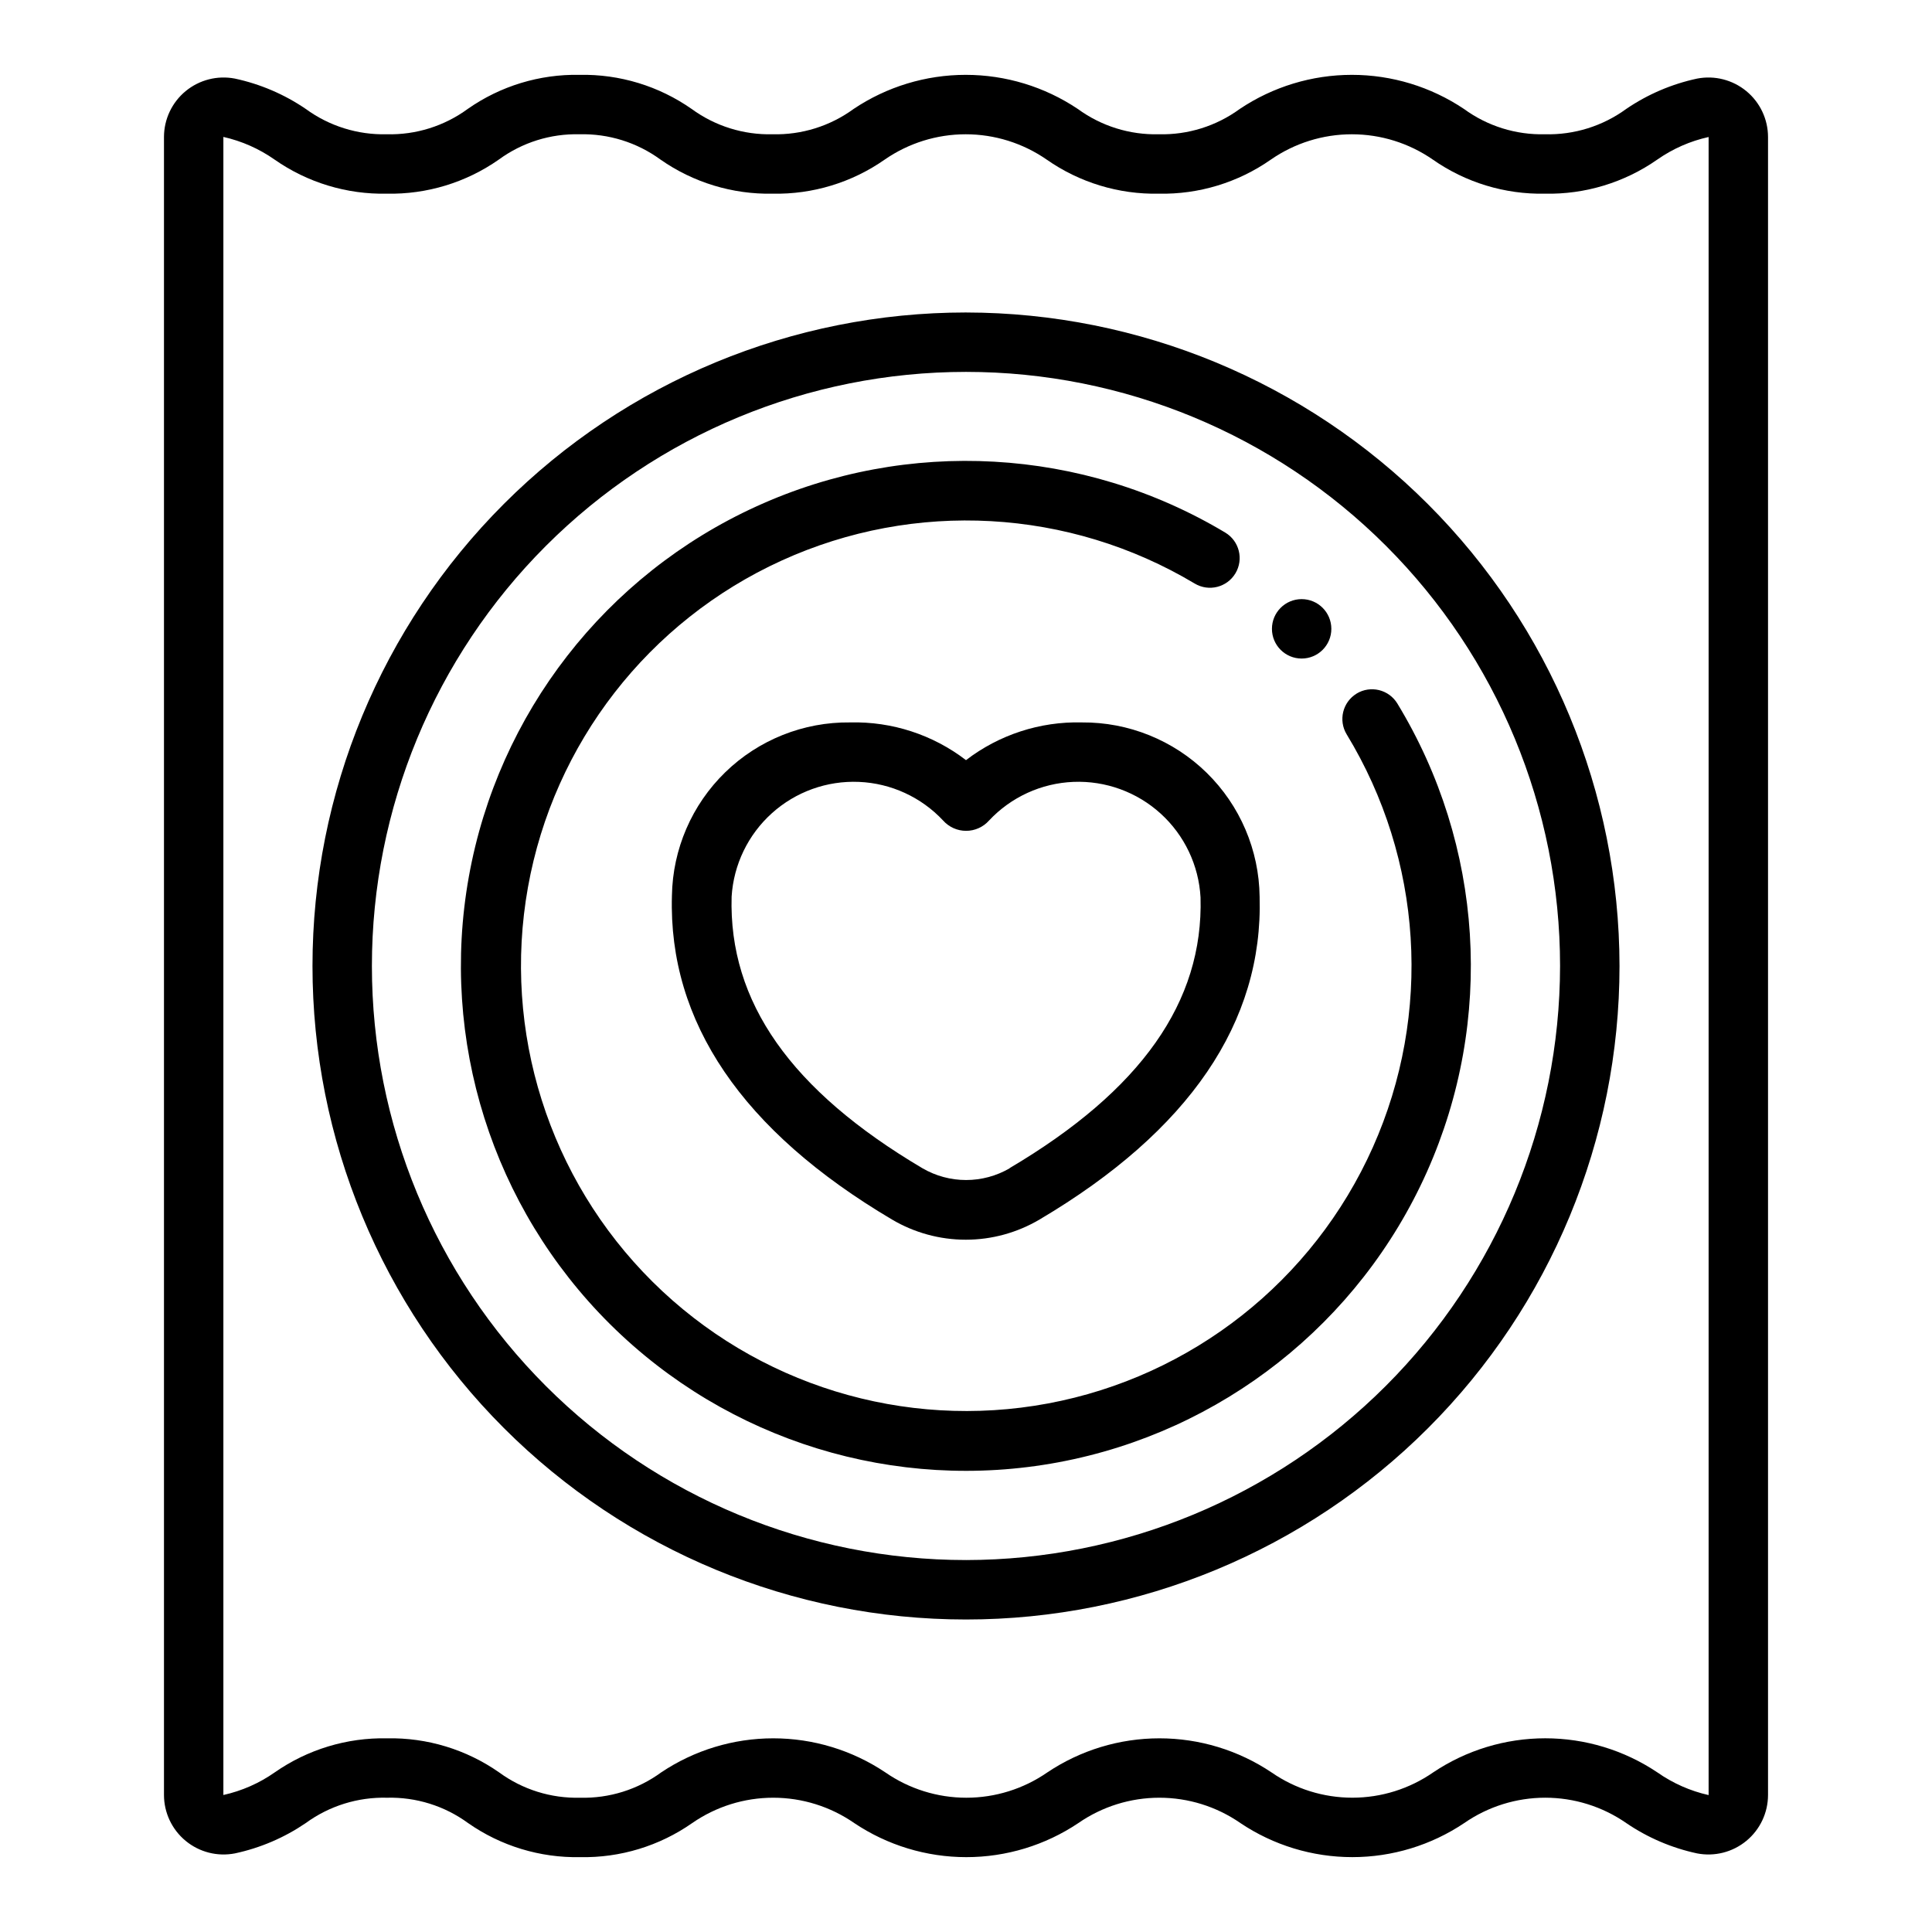 <?xml version="1.0" encoding="UTF-8"?>
<!-- Uploaded to: SVG Find, www.svgrepo.com, Generator: SVG Find Mixer Tools -->
<svg fill="#000000" width="800px" height="800px" version="1.1" viewBox="144 144 512 512" xmlns="http://www.w3.org/2000/svg">
 <g>
  <path d="m206.25 635.17c6.723-1.438 13.102-4.168 18.781-8.039 6.242-4.555 13.82-6.914 21.547-6.715 7.695-0.195 15.242 2.164 21.457 6.707 8.695 6.086 19.098 9.25 29.711 9.039 10.609 0.211 21.012-2.953 29.707-9.039 6.305-4.367 13.789-6.707 21.461-6.707 7.668 0 15.152 2.34 21.457 6.707 8.789 5.894 19.129 9.039 29.711 9.039 10.578 0 20.922-3.144 29.707-9.039 6.305-4.367 13.793-6.707 21.461-6.707 7.668 0 15.156 2.34 21.457 6.707 8.777 5.891 19.105 9.035 29.672 9.035s20.895-3.144 29.668-9.035c6.305-4.367 13.789-6.711 21.461-6.711 7.668 0 15.156 2.344 21.457 6.711 5.68 3.875 12.059 6.609 18.785 8.047 4.621 0.895 9.406-0.316 13.043-3.312 3.637-2.992 5.746-7.453 5.754-12.164v-439.39c-0.008-4.707-2.117-9.168-5.75-12.16-3.637-2.992-8.418-4.211-13.039-3.316-6.723 1.438-13.102 4.168-18.785 8.039-6.242 4.555-13.816 6.918-21.543 6.715-7.699 0.195-15.246-2.164-21.461-6.707-8.789-5.891-19.129-9.039-29.707-9.039-10.582 0-20.922 3.148-29.711 9.039-6.215 4.543-13.762 6.902-21.457 6.707-7.699 0.195-15.246-2.164-21.461-6.707-8.789-5.891-19.129-9.039-29.711-9.039-10.578 0-20.918 3.148-29.707 9.039-6.215 4.543-13.762 6.902-21.461 6.707-7.695 0.195-15.242-2.164-21.457-6.707-8.695-6.086-19.098-9.25-29.711-9.039-10.582-0.203-20.957 2.957-29.629 9.031-6.211 4.551-13.762 6.914-21.461 6.715-7.695 0.195-15.242-2.164-21.457-6.707-5.68-3.875-12.059-6.606-18.781-8.047-4.625-0.895-9.41 0.32-13.047 3.312s-5.746 7.453-5.754 12.164v439.39c0.008 4.707 2.117 9.168 5.754 12.16 3.633 2.996 8.414 4.211 13.039 3.316zm390.55-15.453c-4.875-1.098-9.484-3.137-13.574-6.008-8.785-5.894-19.129-9.043-29.711-9.043s-20.926 3.148-29.715 9.043c-6.289 4.363-13.762 6.699-21.414 6.699-7.656 0-15.125-2.336-21.418-6.699-8.785-5.891-19.129-9.035-29.707-9.035-10.582 0-20.922 3.144-29.711 9.035-6.301 4.367-13.789 6.707-21.457 6.707s-15.156-2.34-21.461-6.707c-8.785-5.891-19.129-9.035-29.707-9.035-10.582 0-20.922 3.144-29.711 9.035-6.219 4.547-13.77 6.906-21.473 6.707-7.699 0.195-15.246-2.16-21.461-6.707-8.695-6.082-19.098-9.246-29.707-9.035-10.637-0.215-21.066 2.949-29.789 9.043-4.09 2.867-8.711 4.898-13.586 5.977v-439.41c4.871 1.098 9.48 3.137 13.57 6.008 8.699 6.086 19.109 9.25 29.723 9.035 10.617 0.215 21.027-2.953 29.719-9.051 6.191-4.531 13.703-6.883 21.371-6.691 7.699-0.195 15.246 2.164 21.461 6.707 8.695 6.082 19.098 9.246 29.707 9.035 10.613 0.215 21.016-2.949 29.711-9.035 6.305-4.367 13.789-6.707 21.457-6.707 7.672 0 15.156 2.34 21.461 6.707 8.695 6.082 19.098 9.246 29.711 9.035 10.609 0.215 21.012-2.949 29.707-9.035 6.305-4.367 13.789-6.707 21.461-6.707 7.668 0 15.152 2.34 21.457 6.707 8.695 6.082 19.098 9.246 29.711 9.035 10.637 0.219 21.066-2.949 29.785-9.043 4.094-2.867 8.711-4.898 13.59-5.977z"/>
  <path d="m400 226.81c-45.934 0-89.984 18.246-122.46 50.727-32.48 32.477-50.727 76.527-50.727 122.46 0 45.93 18.246 89.98 50.727 122.46 32.477 32.48 76.527 50.727 122.46 50.727 45.93 0 89.98-18.246 122.46-50.727 32.48-32.477 50.727-76.527 50.727-122.46-0.051-45.918-18.316-89.938-50.781-122.4-32.469-32.469-76.488-50.73-122.4-50.785zm0 330.62c-41.758 0-81.805-16.586-111.33-46.113-29.527-29.523-46.113-69.57-46.113-111.32 0-41.758 16.586-81.805 46.113-111.33 29.523-29.527 69.57-46.113 111.33-46.113 41.754 0 81.801 16.586 111.32 46.113 29.527 29.523 46.113 69.57 46.113 111.33-0.047 41.738-16.648 81.758-46.164 111.27-29.516 29.516-69.535 46.117-111.27 46.164z"/>
  <path d="m503.52 327.81c-3.711 2.262-4.891 7.102-2.629 10.816 20.141 33.117 22.73 74.02 6.93 109.41-15.801 35.398-47.98 60.777-86.082 67.895-38.105 7.117-77.273-4.934-104.79-32.238-27.516-27.305-39.863-66.379-33.039-104.54 6.828-38.156 31.957-70.527 67.234-86.598 35.273-16.074 76.191-13.797 109.46 6.09 3.731 2.238 8.566 1.023 10.801-2.707 2.234-3.731 1.023-8.566-2.707-10.801-37.727-22.578-84.137-25.188-124.15-6.977-40.02 18.207-68.539 54.914-76.301 98.188-7.758 43.277 6.234 87.605 37.434 118.58s75.625 44.656 118.84 36.59 79.719-36.848 97.645-76.992c17.926-40.148 14.988-86.539-7.859-124.1-2.262-3.695-7.086-4.867-10.793-2.621z"/>
  <path d="m430.7 335.45c-11.074-0.277-21.91 3.25-30.699 9.996-8.789-6.746-19.625-10.273-30.703-9.996-12.344-0.148-24.246 4.602-33.098 13.207-8.852 8.609-13.934 20.371-14.133 32.719-0.977 33.465 18.641 62.324 58.309 85.805 5.922 3.504 12.68 5.356 19.559 5.356 6.883 0 13.641-1.852 19.562-5.356 39.668-23.457 59.285-52.316 58.316-85.547-0.148-12.363-5.188-24.168-14.016-32.824-8.832-8.656-20.734-13.461-33.098-13.359zm-19.129 118.16v-0.004c-3.508 2.039-7.492 3.113-11.547 3.113-4.059 0-8.043-1.074-11.551-3.113-34.848-20.609-51.387-44.082-50.586-71.996 0.527-8.477 4.356-16.41 10.668-22.094 6.309-5.688 14.602-8.668 23.086-8.305 8.488 0.359 16.492 4.039 22.297 10.238 1.547 1.738 3.758 2.731 6.086 2.731 2.324 0 4.539-0.992 6.082-2.731 5.824-6.219 13.859-9.898 22.371-10.242 8.512-0.34 16.816 2.68 23.117 8.41 6.305 5.734 10.098 13.715 10.562 22.219 0.777 27.656-15.762 51.129-50.609 71.738z"/>
  <path d="m496.82 310.65c0 4.348-3.523 7.871-7.871 7.871s-7.871-3.523-7.871-7.871 3.523-7.875 7.871-7.875 7.871 3.527 7.871 7.875"/>
 </g>
</svg>